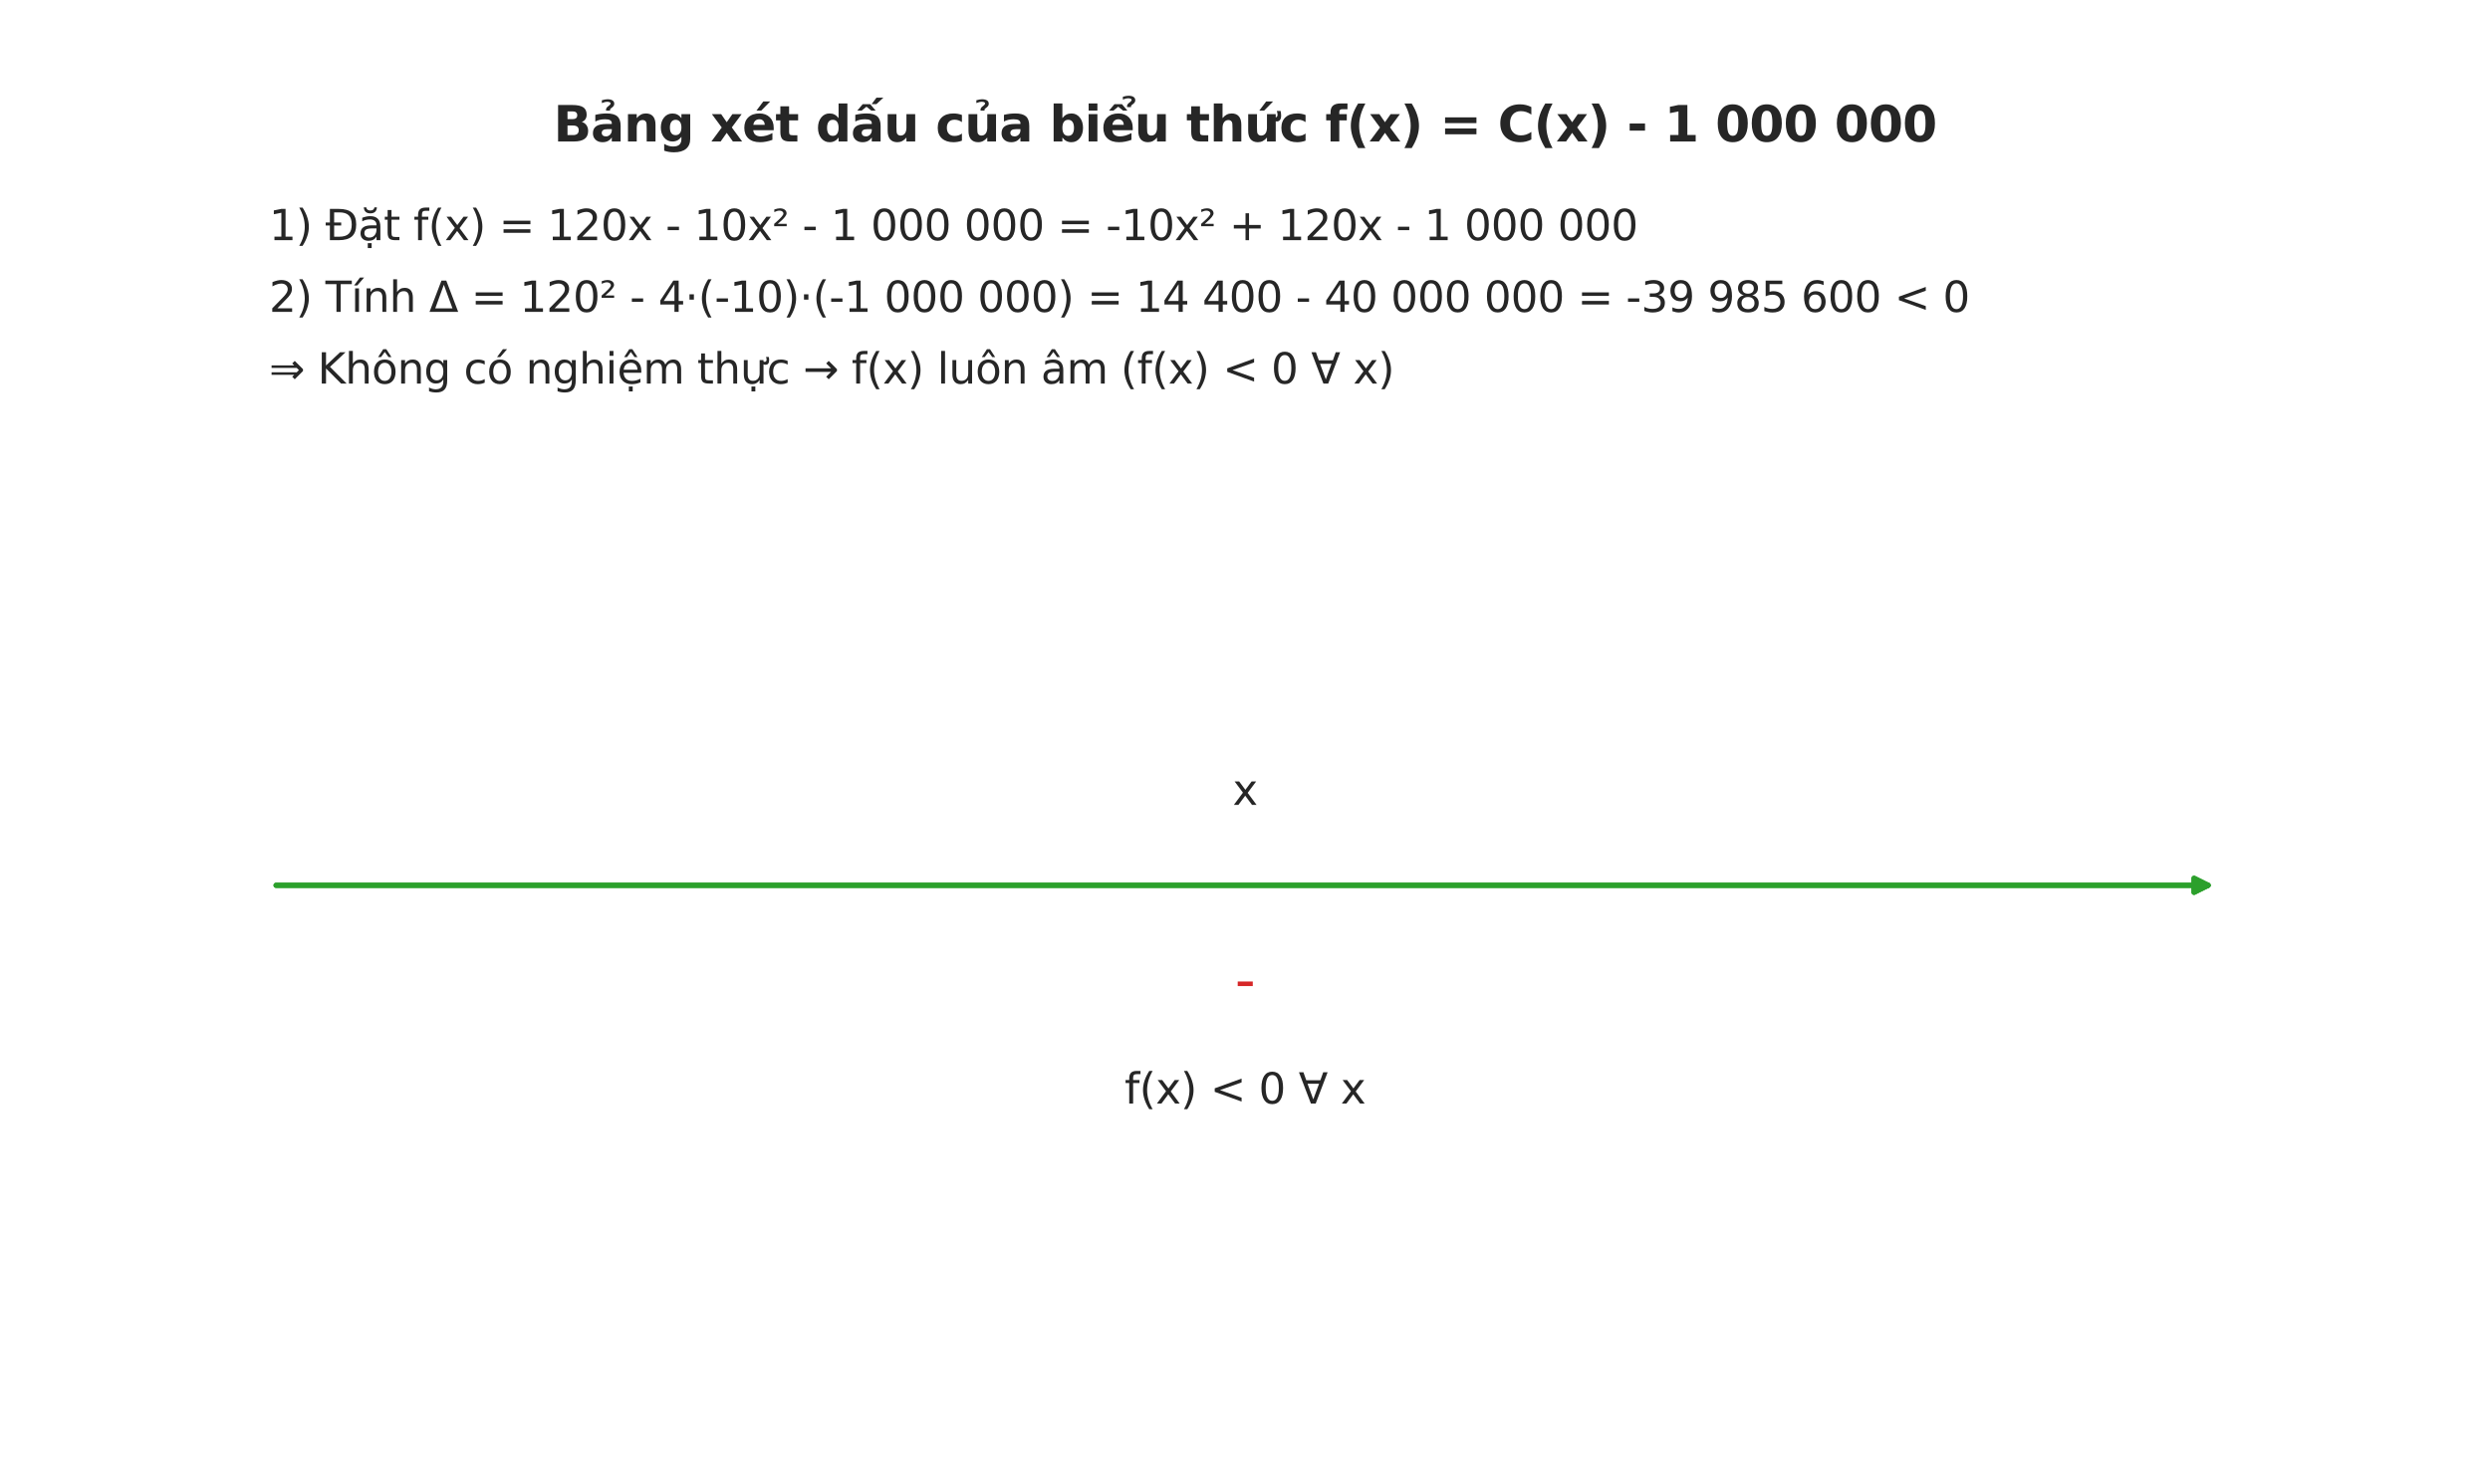 <?xml version="1.0" encoding="utf-8" standalone="no"?>
<!DOCTYPE svg PUBLIC "-//W3C//DTD SVG 1.1//EN"
  "http://www.w3.org/Graphics/SVG/1.1/DTD/svg11.dtd">
<svg xmlns:xlink="http://www.w3.org/1999/xlink" width="712.8pt" height="424.8pt" viewBox="0 0 712.8 424.8" xmlns="http://www.w3.org/2000/svg" version="1.1">
 <defs>
  <style type="text/css">*{stroke-linejoin: round; stroke-linecap: butt}</style>
 </defs>
 <g id="figure_1">
  <g id="patch_1">
   <path d="M 0 424.8 
L 712.8 424.8 
L 712.8 0 
L 0 0 
z
" style="fill: #ffffff"/>
  </g>
  <g id="axes_1">
   <g id="text_1">
    <!-- Bảng xét dấu của biểu thức f(x) = C(x) - 1 000 000 -->
    <g style="fill: #262626" transform="translate(158.445 40.506) scale(0.14 -0.14)">
     <defs>
      <path id="DejaVuSans-Bold-42" d="M 2456 2859 
Q 2741 2859 2887 2984 
Q 3034 3109 3034 3353 
Q 3034 3594 2887 3720 
Q 2741 3847 2456 3847 
L 1791 3847 
L 1791 2859 
L 2456 2859 
z
M 2497 819 
Q 2859 819 3042 972 
Q 3225 1125 3225 1434 
Q 3225 1738 3044 1889 
Q 2863 2041 2497 2041 
L 1791 2041 
L 1791 819 
L 2497 819 
z
M 3616 2497 
Q 4003 2384 4215 2081 
Q 4428 1778 4428 1338 
Q 4428 663 3972 331 
Q 3516 0 2584 0 
L 588 0 
L 588 4666 
L 2394 4666 
Q 3366 4666 3802 4372 
Q 4238 4078 4238 3431 
Q 4238 3091 4078 2852 
Q 3919 2613 3616 2497 
z
" transform="scale(0.016)"/>
      <path id="DejaVuSans-Bold-1ea3" d="M 2462 3944 
L 1953 3944 
L 1953 4097 
Q 1953 4188 2025 4303 
Q 2075 4384 2247 4519 
L 2347 4597 
Q 2409 4647 2459 4706 
Q 2534 4788 2537 4856 
Q 2537 4975 2400 5028 
Q 2281 5075 2078 5075 
Q 1965 5075 1827 5047 
Q 1690 5019 1418 4909 
L 1418 5272 
Q 1668 5341 1829 5369 
Q 1990 5397 2143 5397 
Q 2553 5397 2778 5250 
Q 3003 5103 3003 4825 
Q 3003 4681 2934 4569 
Q 2862 4447 2709 4334 
L 2609 4259 
Q 2515 4191 2487 4147 
Q 2462 4109 2462 4069 
L 2462 3944 
z
M 2106 1575 
Q 1756 1575 1579 1456 
Q 1403 1338 1403 1106 
Q 1403 894 1545 773 
Q 1688 653 1941 653 
Q 2256 653 2472 879 
Q 2688 1106 2688 1447 
L 2688 1575 
L 2106 1575 
z
M 3816 1997 
L 3816 0 
L 2688 0 
L 2688 519 
Q 2463 200 2181 54 
Q 1900 -91 1497 -91 
Q 953 -91 614 226 
Q 275 544 275 1050 
Q 275 1666 698 1953 
Q 1122 2241 2028 2241 
L 2688 2241 
L 2688 2328 
Q 2688 2594 2478 2717 
Q 2269 2841 1825 2841 
Q 1466 2841 1156 2769 
Q 847 2697 581 2553 
L 581 3406 
Q 941 3494 1303 3539 
Q 1666 3584 2028 3584 
Q 2975 3584 3395 3211 
Q 3816 2838 3816 1997 
z
" transform="scale(0.016)"/>
      <path id="DejaVuSans-Bold-6e" d="M 4056 2131 
L 4056 0 
L 2931 0 
L 2931 347 
L 2931 1631 
Q 2931 2084 2911 2256 
Q 2891 2428 2841 2509 
Q 2775 2619 2662 2680 
Q 2550 2741 2406 2741 
Q 2056 2741 1856 2470 
Q 1656 2200 1656 1722 
L 1656 0 
L 538 0 
L 538 3500 
L 1656 3500 
L 1656 2988 
Q 1909 3294 2193 3439 
Q 2478 3584 2822 3584 
Q 3428 3584 3742 3212 
Q 4056 2841 4056 2131 
z
" transform="scale(0.016)"/>
      <path id="DejaVuSans-Bold-67" d="M 2919 594 
Q 2688 288 2409 144 
Q 2131 0 1766 0 
Q 1125 0 706 504 
Q 288 1009 288 1791 
Q 288 2575 706 3076 
Q 1125 3578 1766 3578 
Q 2131 3578 2409 3434 
Q 2688 3291 2919 2981 
L 2919 3500 
L 4044 3500 
L 4044 353 
Q 4044 -491 3511 -936 
Q 2978 -1381 1966 -1381 
Q 1638 -1381 1331 -1331 
Q 1025 -1281 716 -1178 
L 716 -306 
Q 1009 -475 1290 -558 
Q 1572 -641 1856 -641 
Q 2406 -641 2662 -400 
Q 2919 -159 2919 353 
L 2919 594 
z
M 2181 2772 
Q 1834 2772 1640 2515 
Q 1447 2259 1447 1791 
Q 1447 1309 1634 1061 
Q 1822 813 2181 813 
Q 2531 813 2725 1069 
Q 2919 1325 2919 1791 
Q 2919 2259 2725 2515 
Q 2531 2772 2181 2772 
z
" transform="scale(0.016)"/>
      <path id="DejaVuSans-Bold-20" transform="scale(0.016)"/>
      <path id="DejaVuSans-Bold-78" d="M 1422 1791 
L 159 3500 
L 1344 3500 
L 2059 2463 
L 2784 3500 
L 3969 3500 
L 2706 1797 
L 4031 0 
L 2847 0 
L 2059 1106 
L 1281 0 
L 97 0 
L 1422 1791 
z
" transform="scale(0.016)"/>
      <path id="DejaVuSans-Bold-e9" d="M 4031 1759 
L 4031 1441 
L 1416 1441 
Q 1456 1047 1700 850 
Q 1944 653 2381 653 
Q 2734 653 3104 758 
Q 3475 863 3866 1075 
L 3866 213 
Q 3469 63 3072 -14 
Q 2675 -91 2278 -91 
Q 1328 -91 801 392 
Q 275 875 275 1747 
Q 275 2603 792 3093 
Q 1309 3584 2216 3584 
Q 3041 3584 3536 3087 
Q 4031 2591 4031 1759 
z
M 2881 2131 
Q 2881 2450 2695 2645 
Q 2509 2841 2209 2841 
Q 1884 2841 1681 2658 
Q 1478 2475 1428 2131 
L 2881 2131 
z
M 2702 5119 
L 3586 5119 
L 2433 3944 
L 1821 3944 
L 2702 5119 
z
" transform="scale(0.016)"/>
      <path id="DejaVuSans-Bold-74" d="M 1759 4494 
L 1759 3500 
L 2913 3500 
L 2913 2700 
L 1759 2700 
L 1759 1216 
Q 1759 972 1856 886 
Q 1953 800 2241 800 
L 2816 800 
L 2816 0 
L 1856 0 
Q 1194 0 917 276 
Q 641 553 641 1216 
L 641 2700 
L 84 2700 
L 84 3500 
L 641 3500 
L 641 4494 
L 1759 4494 
z
" transform="scale(0.016)"/>
      <path id="DejaVuSans-Bold-64" d="M 2919 2988 
L 2919 4863 
L 4044 4863 
L 4044 0 
L 2919 0 
L 2919 506 
Q 2688 197 2409 53 
Q 2131 -91 1766 -91 
Q 1119 -91 703 423 
Q 288 938 288 1747 
Q 288 2556 703 3070 
Q 1119 3584 1766 3584 
Q 2128 3584 2408 3439 
Q 2688 3294 2919 2988 
z
M 2181 722 
Q 2541 722 2730 984 
Q 2919 1247 2919 1747 
Q 2919 2247 2730 2509 
Q 2541 2772 2181 2772 
Q 1825 2772 1636 2509 
Q 1447 2247 1447 1747 
Q 1447 1247 1636 984 
Q 1825 722 2181 722 
z
" transform="scale(0.016)"/>
      <path id="DejaVuSans-Bold-1ea5" d="M 2106 1575 
Q 1756 1575 1579 1456 
Q 1403 1338 1403 1106 
Q 1403 894 1545 773 
Q 1688 653 1941 653 
Q 2256 653 2472 879 
Q 2688 1106 2688 1447 
L 2688 1575 
L 2106 1575 
z
M 3816 1997 
L 3816 0 
L 2688 0 
L 2688 519 
Q 2463 200 2181 54 
Q 1900 -91 1497 -91 
Q 953 -91 614 226 
Q 275 544 275 1050 
Q 275 1666 698 1953 
Q 1122 2241 2028 2241 
L 2688 2241 
L 2688 2328 
Q 2688 2594 2478 2717 
Q 2269 2841 1825 2841 
Q 1466 2841 1156 2769 
Q 847 2697 581 2553 
L 581 3406 
Q 941 3494 1303 3539 
Q 1666 3584 2028 3584 
Q 2975 3584 3395 3211 
Q 3816 2838 3816 1997 
z
M 1527 4769 
L 2489 4769 
L 3186 3944 
L 2630 3944 
L 2008 4447 
L 1386 3944 
L 830 3944 
L 1527 4769 
z
M 3287 5601 
L 4172 5601 
L 3281 4776 
L 2669 4776 
L 3287 5601 
z
" transform="scale(0.016)"/>
      <path id="DejaVuSans-Bold-75" d="M 500 1363 
L 500 3500 
L 1625 3500 
L 1625 3150 
Q 1625 2866 1622 2436 
Q 1619 2006 1619 1863 
Q 1619 1441 1641 1255 
Q 1663 1069 1716 984 
Q 1784 875 1895 815 
Q 2006 756 2150 756 
Q 2500 756 2700 1025 
Q 2900 1294 2900 1772 
L 2900 3500 
L 4019 3500 
L 4019 0 
L 2900 0 
L 2900 506 
Q 2647 200 2364 54 
Q 2081 -91 1741 -91 
Q 1134 -91 817 281 
Q 500 653 500 1363 
z
" transform="scale(0.016)"/>
      <path id="DejaVuSans-Bold-63" d="M 3366 3391 
L 3366 2478 
Q 3138 2634 2908 2709 
Q 2678 2784 2431 2784 
Q 1963 2784 1702 2511 
Q 1441 2238 1441 1747 
Q 1441 1256 1702 982 
Q 1963 709 2431 709 
Q 2694 709 2930 787 
Q 3166 866 3366 1019 
L 3366 103 
Q 3103 6 2833 -42 
Q 2563 -91 2291 -91 
Q 1344 -91 809 395 
Q 275 881 275 1747 
Q 275 2613 809 3098 
Q 1344 3584 2291 3584 
Q 2566 3584 2833 3536 
Q 3100 3488 3366 3391 
z
" transform="scale(0.016)"/>
      <path id="DejaVuSans-Bold-1ee7" d="M 2550 3944 
L 2041 3944 
L 2041 4097 
Q 2041 4188 2113 4303 
Q 2163 4384 2335 4519 
L 2435 4597 
Q 2497 4647 2547 4706 
Q 2622 4788 2625 4856 
Q 2625 4975 2488 5028 
Q 2369 5075 2166 5075 
Q 2053 5075 1915 5047 
Q 1778 5019 1506 4909 
L 1506 5272 
Q 1756 5341 1917 5369 
Q 2078 5397 2231 5397 
Q 2641 5397 2866 5250 
Q 3091 5103 3091 4825 
Q 3091 4681 3022 4569 
Q 2950 4447 2797 4334 
L 2697 4259 
Q 2603 4191 2575 4147 
Q 2550 4109 2550 4069 
L 2550 3944 
z
M 500 1363 
L 500 3500 
L 1625 3500 
L 1625 3150 
Q 1625 2866 1622 2436 
Q 1619 2006 1619 1863 
Q 1619 1441 1641 1255 
Q 1663 1069 1716 984 
Q 1784 875 1895 815 
Q 2006 756 2150 756 
Q 2500 756 2700 1025 
Q 2900 1294 2900 1772 
L 2900 3500 
L 4019 3500 
L 4019 0 
L 2900 0 
L 2900 506 
Q 2647 200 2364 54 
Q 2081 -91 1741 -91 
Q 1134 -91 817 281 
Q 500 653 500 1363 
z
" transform="scale(0.016)"/>
      <path id="DejaVuSans-Bold-61" d="M 2106 1575 
Q 1756 1575 1579 1456 
Q 1403 1338 1403 1106 
Q 1403 894 1545 773 
Q 1688 653 1941 653 
Q 2256 653 2472 879 
Q 2688 1106 2688 1447 
L 2688 1575 
L 2106 1575 
z
M 3816 1997 
L 3816 0 
L 2688 0 
L 2688 519 
Q 2463 200 2181 54 
Q 1900 -91 1497 -91 
Q 953 -91 614 226 
Q 275 544 275 1050 
Q 275 1666 698 1953 
Q 1122 2241 2028 2241 
L 2688 2241 
L 2688 2328 
Q 2688 2594 2478 2717 
Q 2269 2841 1825 2841 
Q 1466 2841 1156 2769 
Q 847 2697 581 2553 
L 581 3406 
Q 941 3494 1303 3539 
Q 1666 3584 2028 3584 
Q 2975 3584 3395 3211 
Q 3816 2838 3816 1997 
z
" transform="scale(0.016)"/>
      <path id="DejaVuSans-Bold-62" d="M 2400 722 
Q 2759 722 2948 984 
Q 3138 1247 3138 1747 
Q 3138 2247 2948 2509 
Q 2759 2772 2400 2772 
Q 2041 2772 1848 2508 
Q 1656 2244 1656 1747 
Q 1656 1250 1848 986 
Q 2041 722 2400 722 
z
M 1656 2988 
Q 1888 3294 2169 3439 
Q 2450 3584 2816 3584 
Q 3463 3584 3878 3070 
Q 4294 2556 4294 1747 
Q 4294 938 3878 423 
Q 3463 -91 2816 -91 
Q 2450 -91 2169 54 
Q 1888 200 1656 506 
L 1656 0 
L 538 0 
L 538 4863 
L 1656 4863 
L 1656 2988 
z
" transform="scale(0.016)"/>
      <path id="DejaVuSans-Bold-69" d="M 538 3500 
L 1656 3500 
L 1656 0 
L 538 0 
L 538 3500 
z
M 538 4863 
L 1656 4863 
L 1656 3950 
L 538 3950 
L 538 4863 
z
" transform="scale(0.016)"/>
      <path id="DejaVuSans-Bold-1ec3" d="M 4031 1759 
L 4031 1441 
L 1416 1441 
Q 1456 1047 1700 850 
Q 1944 653 2381 653 
Q 2734 653 3104 758 
Q 3475 863 3866 1075 
L 3866 213 
Q 3469 63 3072 -14 
Q 2675 -91 2278 -91 
Q 1328 -91 801 392 
Q 275 875 275 1747 
Q 275 2603 792 3093 
Q 1309 3584 2216 3584 
Q 3041 3584 3536 3087 
Q 4031 2591 4031 1759 
z
M 2881 2131 
Q 2881 2450 2695 2645 
Q 2509 2841 2209 2841 
Q 1884 2841 1681 2658 
Q 1478 2475 1428 2131 
L 2881 2131 
z
M 3814 4392 
L 3305 4392 
L 3305 4545 
Q 3305 4636 3377 4751 
Q 3427 4832 3599 4967 
L 3699 5045 
Q 3761 5095 3811 5154 
Q 3886 5236 3889 5304 
Q 3889 5423 3752 5476 
Q 3633 5523 3430 5523 
Q 3317 5523 3179 5495 
Q 3042 5467 2770 5357 
L 2770 5720 
Q 3020 5789 3181 5817 
Q 3342 5845 3495 5845 
Q 3905 5845 4130 5698 
Q 4355 5551 4355 5273 
Q 4355 5129 4286 5017 
Q 4214 4895 4061 4782 
L 3961 4707 
Q 3867 4639 3839 4595 
Q 3814 4557 3814 4517 
L 3814 4392 
z
M 1695 4769 
L 2657 4769 
L 3354 3944 
L 2798 3944 
L 2176 4447 
L 1554 3944 
L 998 3944 
L 1695 4769 
z
" transform="scale(0.016)"/>
      <path id="DejaVuSans-Bold-68" d="M 4056 2131 
L 4056 0 
L 2931 0 
L 2931 347 
L 2931 1625 
Q 2931 2084 2911 2256 
Q 2891 2428 2841 2509 
Q 2775 2619 2662 2680 
Q 2550 2741 2406 2741 
Q 2056 2741 1856 2470 
Q 1656 2200 1656 1722 
L 1656 0 
L 538 0 
L 538 4863 
L 1656 4863 
L 1656 2988 
Q 1909 3294 2193 3439 
Q 2478 3584 2822 3584 
Q 3428 3584 3742 3212 
Q 4056 2841 4056 2131 
z
" transform="scale(0.016)"/>
      <path id="DejaVuSans-Bold-1ee9" d="M 2782 5119 
L 3666 5119 
L 2513 3944 
L 1901 3944 
L 2782 5119 
z
M 3441 2909 
L 3441 3350 
Q 3651 3194 3765 3134 
Q 3879 3075 3960 3075 
Q 4082 3075 4158 3167 
Q 4235 3259 4235 3413 
Q 4235 3534 4211 3654 
Q 4188 3775 4138 3900 
L 4626 3900 
Q 4660 3728 4677 3581 
Q 4694 3434 4694 3306 
Q 4694 2947 4550 2755 
Q 4407 2563 4138 2563 
Q 3973 2563 3802 2647 
Q 3632 2731 3441 2909 
z
M 484 1363 
L 484 3500 
L 1609 3500 
L 1609 3150 
Q 1609 2866 1606 2436 
Q 1603 2006 1603 1863 
Q 1603 1441 1625 1255 
Q 1647 1069 1700 984 
Q 1768 875 1879 815 
Q 1990 756 2134 756 
Q 2484 756 2684 1025 
Q 2884 1294 2884 1772 
L 2884 3500 
L 4003 3500 
L 4003 0 
L 2884 0 
L 2884 506 
Q 2631 200 2348 54 
Q 2065 -91 1725 -91 
Q 1118 -91 801 281 
Q 484 653 484 1363 
z
" transform="scale(0.016)"/>
      <path id="DejaVuSans-Bold-66" d="M 2841 4863 
L 2841 4128 
L 2222 4128 
Q 1984 4128 1890 4042 
Q 1797 3956 1797 3744 
L 1797 3500 
L 2753 3500 
L 2753 2700 
L 1797 2700 
L 1797 0 
L 678 0 
L 678 2700 
L 122 2700 
L 122 3500 
L 678 3500 
L 678 3744 
Q 678 4316 997 4589 
Q 1316 4863 1984 4863 
L 2841 4863 
z
" transform="scale(0.016)"/>
      <path id="DejaVuSans-Bold-28" d="M 2413 -844 
L 1484 -844 
Q 1006 -72 778 623 
Q 550 1319 550 2003 
Q 550 2688 779 3389 
Q 1009 4091 1484 4856 
L 2413 4856 
Q 2013 4116 1813 3408 
Q 1613 2700 1613 2009 
Q 1613 1319 1811 609 
Q 2009 -100 2413 -844 
z
" transform="scale(0.016)"/>
      <path id="DejaVuSans-Bold-29" d="M 513 -844 
Q 913 -100 1113 609 
Q 1313 1319 1313 2009 
Q 1313 2700 1113 3408 
Q 913 4116 513 4856 
L 1441 4856 
Q 1916 4091 2145 3389 
Q 2375 2688 2375 2003 
Q 2375 1319 2147 623 
Q 1919 -72 1441 -844 
L 513 -844 
z
" transform="scale(0.016)"/>
      <path id="DejaVuSans-Bold-3d" d="M 678 3084 
L 4684 3084 
L 4684 2350 
L 678 2350 
L 678 3084 
z
M 678 1663 
L 4684 1663 
L 4684 922 
L 678 922 
L 678 1663 
z
" transform="scale(0.016)"/>
      <path id="DejaVuSans-Bold-43" d="M 4288 256 
Q 3956 84 3597 -3 
Q 3238 -91 2847 -91 
Q 1681 -91 1000 561 
Q 319 1213 319 2328 
Q 319 3447 1000 4098 
Q 1681 4750 2847 4750 
Q 3238 4750 3597 4662 
Q 3956 4575 4288 4403 
L 4288 3438 
Q 3953 3666 3628 3772 
Q 3303 3878 2944 3878 
Q 2300 3878 1931 3465 
Q 1563 3053 1563 2328 
Q 1563 1606 1931 1193 
Q 2300 781 2944 781 
Q 3303 781 3628 887 
Q 3953 994 4288 1222 
L 4288 256 
z
" transform="scale(0.016)"/>
      <path id="DejaVuSans-Bold-2d" d="M 347 2297 
L 2309 2297 
L 2309 1388 
L 347 1388 
L 347 2297 
z
" transform="scale(0.016)"/>
      <path id="DejaVuSans-Bold-31" d="M 750 831 
L 1813 831 
L 1813 3847 
L 722 3622 
L 722 4441 
L 1806 4666 
L 2950 4666 
L 2950 831 
L 4013 831 
L 4013 0 
L 750 0 
L 750 831 
z
" transform="scale(0.016)"/>
      <path id="DejaVuSans-Bold-30" d="M 2944 2338 
Q 2944 3213 2780 3570 
Q 2616 3928 2228 3928 
Q 1841 3928 1675 3570 
Q 1509 3213 1509 2338 
Q 1509 1453 1675 1090 
Q 1841 728 2228 728 
Q 2613 728 2778 1090 
Q 2944 1453 2944 2338 
z
M 4147 2328 
Q 4147 1169 3647 539 
Q 3147 -91 2228 -91 
Q 1306 -91 806 539 
Q 306 1169 306 2328 
Q 306 3491 806 4120 
Q 1306 4750 2228 4750 
Q 3147 4750 3647 4120 
Q 4147 3491 4147 2328 
z
" transform="scale(0.016)"/>
     </defs>
     <use xlink:href="#DejaVuSans-Bold-42"/>
     <use xlink:href="#DejaVuSans-Bold-1ea3" transform="translate(76.221 0)"/>
     <use xlink:href="#DejaVuSans-Bold-6e" transform="translate(143.701 0)"/>
     <use xlink:href="#DejaVuSans-Bold-67" transform="translate(214.893 0)"/>
     <use xlink:href="#DejaVuSans-Bold-20" transform="translate(286.475 0)"/>
     <use xlink:href="#DejaVuSans-Bold-78" transform="translate(321.289 0)"/>
     <use xlink:href="#DejaVuSans-Bold-e9" transform="translate(385.791 0)"/>
     <use xlink:href="#DejaVuSans-Bold-74" transform="translate(453.613 0)"/>
     <use xlink:href="#DejaVuSans-Bold-20" transform="translate(501.416 0)"/>
     <use xlink:href="#DejaVuSans-Bold-64" transform="translate(536.23 0)"/>
     <use xlink:href="#DejaVuSans-Bold-1ea5" transform="translate(607.812 0)"/>
     <use xlink:href="#DejaVuSans-Bold-75" transform="translate(675.293 0)"/>
     <use xlink:href="#DejaVuSans-Bold-20" transform="translate(746.484 0)"/>
     <use xlink:href="#DejaVuSans-Bold-63" transform="translate(781.299 0)"/>
     <use xlink:href="#DejaVuSans-Bold-1ee7" transform="translate(840.576 0)"/>
     <use xlink:href="#DejaVuSans-Bold-61" transform="translate(911.768 0)"/>
     <use xlink:href="#DejaVuSans-Bold-20" transform="translate(979.248 0)"/>
     <use xlink:href="#DejaVuSans-Bold-62" transform="translate(1014.062 0)"/>
     <use xlink:href="#DejaVuSans-Bold-69" transform="translate(1085.645 0)"/>
     <use xlink:href="#DejaVuSans-Bold-1ec3" transform="translate(1119.922 0)"/>
     <use xlink:href="#DejaVuSans-Bold-75" transform="translate(1187.744 0)"/>
     <use xlink:href="#DejaVuSans-Bold-20" transform="translate(1258.936 0)"/>
     <use xlink:href="#DejaVuSans-Bold-74" transform="translate(1293.75 0)"/>
     <use xlink:href="#DejaVuSans-Bold-68" transform="translate(1341.553 0)"/>
     <use xlink:href="#DejaVuSans-Bold-1ee9" transform="translate(1412.744 0)"/>
     <use xlink:href="#DejaVuSans-Bold-63" transform="translate(1483.936 0)"/>
     <use xlink:href="#DejaVuSans-Bold-20" transform="translate(1543.213 0)"/>
     <use xlink:href="#DejaVuSans-Bold-66" transform="translate(1578.027 0)"/>
     <use xlink:href="#DejaVuSans-Bold-28" transform="translate(1621.533 0)"/>
     <use xlink:href="#DejaVuSans-Bold-78" transform="translate(1667.236 0)"/>
     <use xlink:href="#DejaVuSans-Bold-29" transform="translate(1731.738 0)"/>
     <use xlink:href="#DejaVuSans-Bold-20" transform="translate(1777.441 0)"/>
     <use xlink:href="#DejaVuSans-Bold-3d" transform="translate(1812.256 0)"/>
     <use xlink:href="#DejaVuSans-Bold-20" transform="translate(1896.045 0)"/>
     <use xlink:href="#DejaVuSans-Bold-43" transform="translate(1930.859 0)"/>
     <use xlink:href="#DejaVuSans-Bold-28" transform="translate(2004.248 0)"/>
     <use xlink:href="#DejaVuSans-Bold-78" transform="translate(2049.951 0)"/>
     <use xlink:href="#DejaVuSans-Bold-29" transform="translate(2114.453 0)"/>
     <use xlink:href="#DejaVuSans-Bold-20" transform="translate(2160.156 0)"/>
     <use xlink:href="#DejaVuSans-Bold-2d" transform="translate(2194.971 0)"/>
     <use xlink:href="#DejaVuSans-Bold-20" transform="translate(2236.475 0)"/>
     <use xlink:href="#DejaVuSans-Bold-31" transform="translate(2271.289 0)"/>
     <use xlink:href="#DejaVuSans-Bold-20" transform="translate(2340.869 0)"/>
     <use xlink:href="#DejaVuSans-Bold-30" transform="translate(2375.684 0)"/>
     <use xlink:href="#DejaVuSans-Bold-30" transform="translate(2445.264 0)"/>
     <use xlink:href="#DejaVuSans-Bold-30" transform="translate(2514.844 0)"/>
     <use xlink:href="#DejaVuSans-Bold-20" transform="translate(2584.424 0)"/>
     <use xlink:href="#DejaVuSans-Bold-30" transform="translate(2619.238 0)"/>
     <use xlink:href="#DejaVuSans-Bold-30" transform="translate(2688.818 0)"/>
     <use xlink:href="#DejaVuSans-Bold-30" transform="translate(2758.398 0)"/>
    </g>
   </g>
   <g id="text_2">
    <!-- 1) Đặt f(x) = 120x - 10x² - 1 000 000 = -10x² + 120x - 1 000 000 -->
    <g style="fill: #262626" transform="translate(77.04 68.76) scale(0.12 -0.12)">
     <defs>
      <path id="DejaVuSans-31" d="M 794 531 
L 1825 531 
L 1825 4091 
L 703 3866 
L 703 4441 
L 1819 4666 
L 2450 4666 
L 2450 531 
L 3481 531 
L 3481 0 
L 794 0 
L 794 531 
z
" transform="scale(0.016)"/>
      <path id="DejaVuSans-29" d="M 513 4856 
L 1013 4856 
Q 1481 4119 1714 3412 
Q 1947 2706 1947 2009 
Q 1947 1309 1714 600 
Q 1481 -109 1013 -844 
L 513 -844 
Q 928 -128 1133 580 
Q 1338 1288 1338 2009 
Q 1338 2731 1133 3434 
Q 928 4138 513 4856 
z
" transform="scale(0.016)"/>
      <path id="DejaVuSans-20" transform="scale(0.016)"/>
      <path id="DejaVuSans-110" d="M 659 4666 
L 1959 4666 
Q 3313 4666 3947 4102 
Q 4581 3538 4581 2338 
Q 4581 1131 3945 565 
Q 3309 0 1959 0 
L 659 0 
L 659 2188 
L 31 2188 
L 31 2638 
L 659 2638 
L 659 4666 
z
M 1294 4147 
L 1294 2638 
L 2344 2638 
L 2344 2188 
L 1294 2188 
L 1294 519 
L 2053 519 
Q 3019 519 3467 956 
Q 3916 1394 3916 2338 
Q 3916 3275 3467 3711 
Q 3019 4147 2053 4147 
L 1294 4147 
z
" transform="scale(0.016)"/>
      <path id="DejaVuSans-1eb7" d="M 870 4897 
L 1239 4897 
Q 1273 4663 1424 4545 
Q 1576 4428 1848 4428 
Q 2117 4428 2267 4544 
Q 2417 4660 2457 4897 
L 2826 4897 
Q 2795 4450 2548 4225 
Q 2301 4000 1848 4000 
Q 1395 4000 1148 4225 
Q 901 4450 870 4897 
z
M 2194 1759 
Q 1497 1759 1228 1600 
Q 959 1441 959 1056 
Q 959 750 1161 570 
Q 1363 391 1709 391 
Q 2188 391 2477 730 
Q 2766 1069 2766 1631 
L 2766 1759 
L 2194 1759 
z
M 3341 1997 
L 3341 0 
L 2766 0 
L 2766 531 
Q 2569 213 2275 61 
Q 1981 -91 1556 -91 
Q 1019 -91 701 211 
Q 384 513 384 1019 
Q 384 1609 779 1909 
Q 1175 2209 1959 2209 
L 2766 2209 
L 2766 2266 
Q 2766 2663 2505 2880 
Q 2244 3097 1772 3097 
Q 1472 3097 1187 3025 
Q 903 2953 641 2809 
L 641 3341 
Q 956 3463 1253 3523 
Q 1550 3584 1831 3584 
Q 2591 3584 2966 3190 
Q 3341 2797 3341 1997 
z
M 1466 -441 
L 2041 -441 
L 2041 -1172 
L 1466 -1172 
L 1466 -441 
z
" transform="scale(0.016)"/>
      <path id="DejaVuSans-74" d="M 1172 4494 
L 1172 3500 
L 2356 3500 
L 2356 3053 
L 1172 3053 
L 1172 1153 
Q 1172 725 1289 603 
Q 1406 481 1766 481 
L 2356 481 
L 2356 0 
L 1766 0 
Q 1100 0 847 248 
Q 594 497 594 1153 
L 594 3053 
L 172 3053 
L 172 3500 
L 594 3500 
L 594 4494 
L 1172 4494 
z
" transform="scale(0.016)"/>
      <path id="DejaVuSans-66" d="M 2375 4863 
L 2375 4384 
L 1825 4384 
Q 1516 4384 1395 4259 
Q 1275 4134 1275 3809 
L 1275 3500 
L 2222 3500 
L 2222 3053 
L 1275 3053 
L 1275 0 
L 697 0 
L 697 3053 
L 147 3053 
L 147 3500 
L 697 3500 
L 697 3744 
Q 697 4328 969 4595 
Q 1241 4863 1831 4863 
L 2375 4863 
z
" transform="scale(0.016)"/>
      <path id="DejaVuSans-28" d="M 1984 4856 
Q 1566 4138 1362 3434 
Q 1159 2731 1159 2009 
Q 1159 1288 1364 580 
Q 1569 -128 1984 -844 
L 1484 -844 
Q 1016 -109 783 600 
Q 550 1309 550 2009 
Q 550 2706 781 3412 
Q 1013 4119 1484 4856 
L 1984 4856 
z
" transform="scale(0.016)"/>
      <path id="DejaVuSans-78" d="M 3513 3500 
L 2247 1797 
L 3578 0 
L 2900 0 
L 1881 1375 
L 863 0 
L 184 0 
L 1544 1831 
L 300 3500 
L 978 3500 
L 1906 2253 
L 2834 3500 
L 3513 3500 
z
" transform="scale(0.016)"/>
      <path id="DejaVuSans-3d" d="M 678 2906 
L 4684 2906 
L 4684 2381 
L 678 2381 
L 678 2906 
z
M 678 1631 
L 4684 1631 
L 4684 1100 
L 678 1100 
L 678 1631 
z
" transform="scale(0.016)"/>
      <path id="DejaVuSans-32" d="M 1228 531 
L 3431 531 
L 3431 0 
L 469 0 
L 469 531 
Q 828 903 1448 1529 
Q 2069 2156 2228 2338 
Q 2531 2678 2651 2914 
Q 2772 3150 2772 3378 
Q 2772 3750 2511 3984 
Q 2250 4219 1831 4219 
Q 1534 4219 1204 4116 
Q 875 4013 500 3803 
L 500 4441 
Q 881 4594 1212 4672 
Q 1544 4750 1819 4750 
Q 2544 4750 2975 4387 
Q 3406 4025 3406 3419 
Q 3406 3131 3298 2873 
Q 3191 2616 2906 2266 
Q 2828 2175 2409 1742 
Q 1991 1309 1228 531 
z
" transform="scale(0.016)"/>
      <path id="DejaVuSans-30" d="M 2034 4250 
Q 1547 4250 1301 3770 
Q 1056 3291 1056 2328 
Q 1056 1369 1301 889 
Q 1547 409 2034 409 
Q 2525 409 2770 889 
Q 3016 1369 3016 2328 
Q 3016 3291 2770 3770 
Q 2525 4250 2034 4250 
z
M 2034 4750 
Q 2819 4750 3233 4129 
Q 3647 3509 3647 2328 
Q 3647 1150 3233 529 
Q 2819 -91 2034 -91 
Q 1250 -91 836 529 
Q 422 1150 422 2328 
Q 422 3509 836 4129 
Q 1250 4750 2034 4750 
z
" transform="scale(0.016)"/>
      <path id="DejaVuSans-2d" d="M 313 2009 
L 1997 2009 
L 1997 1497 
L 313 1497 
L 313 2009 
z
" transform="scale(0.016)"/>
      <path id="DejaVuSans-b2" d="M 838 2444 
L 2163 2444 
L 2163 2088 
L 294 2088 
L 294 2431 
Q 400 2528 597 2703 
Q 1672 3656 1672 3950 
Q 1672 4156 1509 4282 
Q 1347 4409 1081 4409 
Q 919 4409 728 4354 
Q 538 4300 313 4191 
L 313 4575 
Q 553 4663 761 4706 
Q 969 4750 1147 4750 
Q 1600 4750 1872 4544 
Q 2144 4338 2144 4000 
Q 2144 3566 1109 2678 
Q 934 2528 838 2444 
z
" transform="scale(0.016)"/>
      <path id="DejaVuSans-2b" d="M 2944 4013 
L 2944 2272 
L 4684 2272 
L 4684 1741 
L 2944 1741 
L 2944 0 
L 2419 0 
L 2419 1741 
L 678 1741 
L 678 2272 
L 2419 2272 
L 2419 4013 
L 2944 4013 
z
" transform="scale(0.016)"/>
     </defs>
     <use xlink:href="#DejaVuSans-31"/>
     <use xlink:href="#DejaVuSans-29" transform="translate(63.623 0)"/>
     <use xlink:href="#DejaVuSans-20" transform="translate(102.637 0)"/>
     <use xlink:href="#DejaVuSans-110" transform="translate(134.424 0)"/>
     <use xlink:href="#DejaVuSans-1eb7" transform="translate(211.914 0)"/>
     <use xlink:href="#DejaVuSans-74" transform="translate(273.193 0)"/>
     <use xlink:href="#DejaVuSans-20" transform="translate(312.402 0)"/>
     <use xlink:href="#DejaVuSans-66" transform="translate(344.189 0)"/>
     <use xlink:href="#DejaVuSans-28" transform="translate(379.395 0)"/>
     <use xlink:href="#DejaVuSans-78" transform="translate(418.408 0)"/>
     <use xlink:href="#DejaVuSans-29" transform="translate(477.588 0)"/>
     <use xlink:href="#DejaVuSans-20" transform="translate(516.602 0)"/>
     <use xlink:href="#DejaVuSans-3d" transform="translate(548.389 0)"/>
     <use xlink:href="#DejaVuSans-20" transform="translate(632.178 0)"/>
     <use xlink:href="#DejaVuSans-31" transform="translate(663.965 0)"/>
     <use xlink:href="#DejaVuSans-32" transform="translate(727.588 0)"/>
     <use xlink:href="#DejaVuSans-30" transform="translate(791.211 0)"/>
     <use xlink:href="#DejaVuSans-78" transform="translate(854.834 0)"/>
     <use xlink:href="#DejaVuSans-20" transform="translate(914.014 0)"/>
     <use xlink:href="#DejaVuSans-2d" transform="translate(945.801 0)"/>
     <use xlink:href="#DejaVuSans-20" transform="translate(981.885 0)"/>
     <use xlink:href="#DejaVuSans-31" transform="translate(1013.672 0)"/>
     <use xlink:href="#DejaVuSans-30" transform="translate(1077.295 0)"/>
     <use xlink:href="#DejaVuSans-78" transform="translate(1140.918 0)"/>
     <use xlink:href="#DejaVuSans-b2" transform="translate(1200.098 0)"/>
     <use xlink:href="#DejaVuSans-20" transform="translate(1240.186 0)"/>
     <use xlink:href="#DejaVuSans-2d" transform="translate(1271.973 0)"/>
     <use xlink:href="#DejaVuSans-20" transform="translate(1308.057 0)"/>
     <use xlink:href="#DejaVuSans-31" transform="translate(1339.844 0)"/>
     <use xlink:href="#DejaVuSans-20" transform="translate(1403.467 0)"/>
     <use xlink:href="#DejaVuSans-30" transform="translate(1435.254 0)"/>
     <use xlink:href="#DejaVuSans-30" transform="translate(1498.877 0)"/>
     <use xlink:href="#DejaVuSans-30" transform="translate(1562.5 0)"/>
     <use xlink:href="#DejaVuSans-20" transform="translate(1626.123 0)"/>
     <use xlink:href="#DejaVuSans-30" transform="translate(1657.91 0)"/>
     <use xlink:href="#DejaVuSans-30" transform="translate(1721.533 0)"/>
     <use xlink:href="#DejaVuSans-30" transform="translate(1785.156 0)"/>
     <use xlink:href="#DejaVuSans-20" transform="translate(1848.779 0)"/>
     <use xlink:href="#DejaVuSans-3d" transform="translate(1880.566 0)"/>
     <use xlink:href="#DejaVuSans-20" transform="translate(1964.355 0)"/>
     <use xlink:href="#DejaVuSans-2d" transform="translate(1996.143 0)"/>
     <use xlink:href="#DejaVuSans-31" transform="translate(2032.227 0)"/>
     <use xlink:href="#DejaVuSans-30" transform="translate(2095.85 0)"/>
     <use xlink:href="#DejaVuSans-78" transform="translate(2159.473 0)"/>
     <use xlink:href="#DejaVuSans-b2" transform="translate(2218.652 0)"/>
     <use xlink:href="#DejaVuSans-20" transform="translate(2258.74 0)"/>
     <use xlink:href="#DejaVuSans-2b" transform="translate(2290.527 0)"/>
     <use xlink:href="#DejaVuSans-20" transform="translate(2374.316 0)"/>
     <use xlink:href="#DejaVuSans-31" transform="translate(2406.104 0)"/>
     <use xlink:href="#DejaVuSans-32" transform="translate(2469.727 0)"/>
     <use xlink:href="#DejaVuSans-30" transform="translate(2533.35 0)"/>
     <use xlink:href="#DejaVuSans-78" transform="translate(2596.973 0)"/>
     <use xlink:href="#DejaVuSans-20" transform="translate(2656.152 0)"/>
     <use xlink:href="#DejaVuSans-2d" transform="translate(2687.939 0)"/>
     <use xlink:href="#DejaVuSans-20" transform="translate(2724.023 0)"/>
     <use xlink:href="#DejaVuSans-31" transform="translate(2755.811 0)"/>
     <use xlink:href="#DejaVuSans-20" transform="translate(2819.434 0)"/>
     <use xlink:href="#DejaVuSans-30" transform="translate(2851.221 0)"/>
     <use xlink:href="#DejaVuSans-30" transform="translate(2914.844 0)"/>
     <use xlink:href="#DejaVuSans-30" transform="translate(2978.467 0)"/>
     <use xlink:href="#DejaVuSans-20" transform="translate(3042.09 0)"/>
     <use xlink:href="#DejaVuSans-30" transform="translate(3073.877 0)"/>
     <use xlink:href="#DejaVuSans-30" transform="translate(3137.5 0)"/>
     <use xlink:href="#DejaVuSans-30" transform="translate(3201.123 0)"/>
    </g>
   </g>
   <g id="text_3">
    <!-- 2) Tính Δ = 120² - 4·(-10)·(-1 000 000) = 14 400 - 40 000 000 = -39 985 600 &lt; 0 -->
    <g style="fill: #262626" transform="translate(77.04 89.28) scale(0.12 -0.12)">
     <defs>
      <path id="DejaVuSans-54" d="M -19 4666 
L 3928 4666 
L 3928 4134 
L 2272 4134 
L 2272 0 
L 1638 0 
L 1638 4134 
L -19 4134 
L -19 4666 
z
" transform="scale(0.016)"/>
      <path id="DejaVuSans-ed" d="M 1322 5119 
L 1944 5119 
L 926 3944 
L 447 3944 
L 1322 5119 
z
M 603 3500 
L 1178 3500 
L 1178 0 
L 603 0 
L 603 3500 
z
M 891 3584 
L 891 3584 
z
" transform="scale(0.016)"/>
      <path id="DejaVuSans-6e" d="M 3513 2113 
L 3513 0 
L 2938 0 
L 2938 2094 
Q 2938 2591 2744 2837 
Q 2550 3084 2163 3084 
Q 1697 3084 1428 2787 
Q 1159 2491 1159 1978 
L 1159 0 
L 581 0 
L 581 3500 
L 1159 3500 
L 1159 2956 
Q 1366 3272 1645 3428 
Q 1925 3584 2291 3584 
Q 2894 3584 3203 3211 
Q 3513 2838 3513 2113 
z
" transform="scale(0.016)"/>
      <path id="DejaVuSans-68" d="M 3513 2113 
L 3513 0 
L 2938 0 
L 2938 2094 
Q 2938 2591 2744 2837 
Q 2550 3084 2163 3084 
Q 1697 3084 1428 2787 
Q 1159 2491 1159 1978 
L 1159 0 
L 581 0 
L 581 4863 
L 1159 4863 
L 1159 2956 
Q 1366 3272 1645 3428 
Q 1925 3584 2291 3584 
Q 2894 3584 3203 3211 
Q 3513 2838 3513 2113 
z
" transform="scale(0.016)"/>
      <path id="DejaVuSans-394" d="M 2188 4044 
L 906 525 
L 3472 525 
L 2188 4044 
z
M 50 0 
L 1831 4666 
L 2547 4666 
L 4325 0 
L 50 0 
z
" transform="scale(0.016)"/>
      <path id="DejaVuSans-34" d="M 2419 4116 
L 825 1625 
L 2419 1625 
L 2419 4116 
z
M 2253 4666 
L 3047 4666 
L 3047 1625 
L 3713 1625 
L 3713 1100 
L 3047 1100 
L 3047 0 
L 2419 0 
L 2419 1100 
L 313 1100 
L 313 1709 
L 2253 4666 
z
" transform="scale(0.016)"/>
      <path id="DejaVuSans-b7" d="M 684 2619 
L 1344 2619 
L 1344 1825 
L 684 1825 
L 684 2619 
z
" transform="scale(0.016)"/>
      <path id="DejaVuSans-33" d="M 2597 2516 
Q 3050 2419 3304 2112 
Q 3559 1806 3559 1356 
Q 3559 666 3084 287 
Q 2609 -91 1734 -91 
Q 1441 -91 1130 -33 
Q 819 25 488 141 
L 488 750 
Q 750 597 1062 519 
Q 1375 441 1716 441 
Q 2309 441 2620 675 
Q 2931 909 2931 1356 
Q 2931 1769 2642 2001 
Q 2353 2234 1838 2234 
L 1294 2234 
L 1294 2753 
L 1863 2753 
Q 2328 2753 2575 2939 
Q 2822 3125 2822 3475 
Q 2822 3834 2567 4026 
Q 2313 4219 1838 4219 
Q 1578 4219 1281 4162 
Q 984 4106 628 3988 
L 628 4550 
Q 988 4650 1302 4700 
Q 1616 4750 1894 4750 
Q 2613 4750 3031 4423 
Q 3450 4097 3450 3541 
Q 3450 3153 3228 2886 
Q 3006 2619 2597 2516 
z
" transform="scale(0.016)"/>
      <path id="DejaVuSans-39" d="M 703 97 
L 703 672 
Q 941 559 1184 500 
Q 1428 441 1663 441 
Q 2288 441 2617 861 
Q 2947 1281 2994 2138 
Q 2813 1869 2534 1725 
Q 2256 1581 1919 1581 
Q 1219 1581 811 2004 
Q 403 2428 403 3163 
Q 403 3881 828 4315 
Q 1253 4750 1959 4750 
Q 2769 4750 3195 4129 
Q 3622 3509 3622 2328 
Q 3622 1225 3098 567 
Q 2575 -91 1691 -91 
Q 1453 -91 1209 -44 
Q 966 3 703 97 
z
M 1959 2075 
Q 2384 2075 2632 2365 
Q 2881 2656 2881 3163 
Q 2881 3666 2632 3958 
Q 2384 4250 1959 4250 
Q 1534 4250 1286 3958 
Q 1038 3666 1038 3163 
Q 1038 2656 1286 2365 
Q 1534 2075 1959 2075 
z
" transform="scale(0.016)"/>
      <path id="DejaVuSans-38" d="M 2034 2216 
Q 1584 2216 1326 1975 
Q 1069 1734 1069 1313 
Q 1069 891 1326 650 
Q 1584 409 2034 409 
Q 2484 409 2743 651 
Q 3003 894 3003 1313 
Q 3003 1734 2745 1975 
Q 2488 2216 2034 2216 
z
M 1403 2484 
Q 997 2584 770 2862 
Q 544 3141 544 3541 
Q 544 4100 942 4425 
Q 1341 4750 2034 4750 
Q 2731 4750 3128 4425 
Q 3525 4100 3525 3541 
Q 3525 3141 3298 2862 
Q 3072 2584 2669 2484 
Q 3125 2378 3379 2068 
Q 3634 1759 3634 1313 
Q 3634 634 3220 271 
Q 2806 -91 2034 -91 
Q 1263 -91 848 271 
Q 434 634 434 1313 
Q 434 1759 690 2068 
Q 947 2378 1403 2484 
z
M 1172 3481 
Q 1172 3119 1398 2916 
Q 1625 2713 2034 2713 
Q 2441 2713 2670 2916 
Q 2900 3119 2900 3481 
Q 2900 3844 2670 4047 
Q 2441 4250 2034 4250 
Q 1625 4250 1398 4047 
Q 1172 3844 1172 3481 
z
" transform="scale(0.016)"/>
      <path id="DejaVuSans-35" d="M 691 4666 
L 3169 4666 
L 3169 4134 
L 1269 4134 
L 1269 2991 
Q 1406 3038 1543 3061 
Q 1681 3084 1819 3084 
Q 2600 3084 3056 2656 
Q 3513 2228 3513 1497 
Q 3513 744 3044 326 
Q 2575 -91 1722 -91 
Q 1428 -91 1123 -41 
Q 819 9 494 109 
L 494 744 
Q 775 591 1075 516 
Q 1375 441 1709 441 
Q 2250 441 2565 725 
Q 2881 1009 2881 1497 
Q 2881 1984 2565 2268 
Q 2250 2553 1709 2553 
Q 1456 2553 1204 2497 
Q 953 2441 691 2322 
L 691 4666 
z
" transform="scale(0.016)"/>
      <path id="DejaVuSans-36" d="M 2113 2584 
Q 1688 2584 1439 2293 
Q 1191 2003 1191 1497 
Q 1191 994 1439 701 
Q 1688 409 2113 409 
Q 2538 409 2786 701 
Q 3034 994 3034 1497 
Q 3034 2003 2786 2293 
Q 2538 2584 2113 2584 
z
M 3366 4563 
L 3366 3988 
Q 3128 4100 2886 4159 
Q 2644 4219 2406 4219 
Q 1781 4219 1451 3797 
Q 1122 3375 1075 2522 
Q 1259 2794 1537 2939 
Q 1816 3084 2150 3084 
Q 2853 3084 3261 2657 
Q 3669 2231 3669 1497 
Q 3669 778 3244 343 
Q 2819 -91 2113 -91 
Q 1303 -91 875 529 
Q 447 1150 447 2328 
Q 447 3434 972 4092 
Q 1497 4750 2381 4750 
Q 2619 4750 2861 4703 
Q 3103 4656 3366 4563 
z
" transform="scale(0.016)"/>
      <path id="DejaVuSans-3c" d="M 4684 3150 
L 1459 2003 
L 4684 863 
L 4684 294 
L 678 1747 
L 678 2266 
L 4684 3719 
L 4684 3150 
z
" transform="scale(0.016)"/>
     </defs>
     <use xlink:href="#DejaVuSans-32"/>
     <use xlink:href="#DejaVuSans-29" transform="translate(63.623 0)"/>
     <use xlink:href="#DejaVuSans-20" transform="translate(102.637 0)"/>
     <use xlink:href="#DejaVuSans-54" transform="translate(134.424 0)"/>
     <use xlink:href="#DejaVuSans-ed" transform="translate(195.508 0)"/>
     <use xlink:href="#DejaVuSans-6e" transform="translate(223.291 0)"/>
     <use xlink:href="#DejaVuSans-68" transform="translate(286.67 0)"/>
     <use xlink:href="#DejaVuSans-20" transform="translate(350.049 0)"/>
     <use xlink:href="#DejaVuSans-394" transform="translate(381.836 0)"/>
     <use xlink:href="#DejaVuSans-20" transform="translate(450.244 0)"/>
     <use xlink:href="#DejaVuSans-3d" transform="translate(482.031 0)"/>
     <use xlink:href="#DejaVuSans-20" transform="translate(565.82 0)"/>
     <use xlink:href="#DejaVuSans-31" transform="translate(597.607 0)"/>
     <use xlink:href="#DejaVuSans-32" transform="translate(661.23 0)"/>
     <use xlink:href="#DejaVuSans-30" transform="translate(724.854 0)"/>
     <use xlink:href="#DejaVuSans-b2" transform="translate(788.477 0)"/>
     <use xlink:href="#DejaVuSans-20" transform="translate(828.564 0)"/>
     <use xlink:href="#DejaVuSans-2d" transform="translate(860.352 0)"/>
     <use xlink:href="#DejaVuSans-20" transform="translate(896.436 0)"/>
     <use xlink:href="#DejaVuSans-34" transform="translate(928.223 0)"/>
     <use xlink:href="#DejaVuSans-b7" transform="translate(991.846 0)"/>
     <use xlink:href="#DejaVuSans-28" transform="translate(1023.633 0)"/>
     <use xlink:href="#DejaVuSans-2d" transform="translate(1062.646 0)"/>
     <use xlink:href="#DejaVuSans-31" transform="translate(1098.73 0)"/>
     <use xlink:href="#DejaVuSans-30" transform="translate(1162.354 0)"/>
     <use xlink:href="#DejaVuSans-29" transform="translate(1225.977 0)"/>
     <use xlink:href="#DejaVuSans-b7" transform="translate(1264.99 0)"/>
     <use xlink:href="#DejaVuSans-28" transform="translate(1296.777 0)"/>
     <use xlink:href="#DejaVuSans-2d" transform="translate(1335.791 0)"/>
     <use xlink:href="#DejaVuSans-31" transform="translate(1371.875 0)"/>
     <use xlink:href="#DejaVuSans-20" transform="translate(1435.498 0)"/>
     <use xlink:href="#DejaVuSans-30" transform="translate(1467.285 0)"/>
     <use xlink:href="#DejaVuSans-30" transform="translate(1530.908 0)"/>
     <use xlink:href="#DejaVuSans-30" transform="translate(1594.531 0)"/>
     <use xlink:href="#DejaVuSans-20" transform="translate(1658.154 0)"/>
     <use xlink:href="#DejaVuSans-30" transform="translate(1689.941 0)"/>
     <use xlink:href="#DejaVuSans-30" transform="translate(1753.564 0)"/>
     <use xlink:href="#DejaVuSans-30" transform="translate(1817.188 0)"/>
     <use xlink:href="#DejaVuSans-29" transform="translate(1880.811 0)"/>
     <use xlink:href="#DejaVuSans-20" transform="translate(1919.824 0)"/>
     <use xlink:href="#DejaVuSans-3d" transform="translate(1951.611 0)"/>
     <use xlink:href="#DejaVuSans-20" transform="translate(2035.4 0)"/>
     <use xlink:href="#DejaVuSans-31" transform="translate(2067.188 0)"/>
     <use xlink:href="#DejaVuSans-34" transform="translate(2130.811 0)"/>
     <use xlink:href="#DejaVuSans-20" transform="translate(2194.434 0)"/>
     <use xlink:href="#DejaVuSans-34" transform="translate(2226.221 0)"/>
     <use xlink:href="#DejaVuSans-30" transform="translate(2289.844 0)"/>
     <use xlink:href="#DejaVuSans-30" transform="translate(2353.467 0)"/>
     <use xlink:href="#DejaVuSans-20" transform="translate(2417.09 0)"/>
     <use xlink:href="#DejaVuSans-2d" transform="translate(2448.877 0)"/>
     <use xlink:href="#DejaVuSans-20" transform="translate(2484.961 0)"/>
     <use xlink:href="#DejaVuSans-34" transform="translate(2516.748 0)"/>
     <use xlink:href="#DejaVuSans-30" transform="translate(2580.371 0)"/>
     <use xlink:href="#DejaVuSans-20" transform="translate(2643.994 0)"/>
     <use xlink:href="#DejaVuSans-30" transform="translate(2675.781 0)"/>
     <use xlink:href="#DejaVuSans-30" transform="translate(2739.404 0)"/>
     <use xlink:href="#DejaVuSans-30" transform="translate(2803.027 0)"/>
     <use xlink:href="#DejaVuSans-20" transform="translate(2866.65 0)"/>
     <use xlink:href="#DejaVuSans-30" transform="translate(2898.438 0)"/>
     <use xlink:href="#DejaVuSans-30" transform="translate(2962.061 0)"/>
     <use xlink:href="#DejaVuSans-30" transform="translate(3025.684 0)"/>
     <use xlink:href="#DejaVuSans-20" transform="translate(3089.307 0)"/>
     <use xlink:href="#DejaVuSans-3d" transform="translate(3121.094 0)"/>
     <use xlink:href="#DejaVuSans-20" transform="translate(3204.883 0)"/>
     <use xlink:href="#DejaVuSans-2d" transform="translate(3236.67 0)"/>
     <use xlink:href="#DejaVuSans-33" transform="translate(3272.754 0)"/>
     <use xlink:href="#DejaVuSans-39" transform="translate(3336.377 0)"/>
     <use xlink:href="#DejaVuSans-20" transform="translate(3400 0)"/>
     <use xlink:href="#DejaVuSans-39" transform="translate(3431.787 0)"/>
     <use xlink:href="#DejaVuSans-38" transform="translate(3495.41 0)"/>
     <use xlink:href="#DejaVuSans-35" transform="translate(3559.033 0)"/>
     <use xlink:href="#DejaVuSans-20" transform="translate(3622.656 0)"/>
     <use xlink:href="#DejaVuSans-36" transform="translate(3654.443 0)"/>
     <use xlink:href="#DejaVuSans-30" transform="translate(3718.066 0)"/>
     <use xlink:href="#DejaVuSans-30" transform="translate(3781.689 0)"/>
     <use xlink:href="#DejaVuSans-20" transform="translate(3845.312 0)"/>
     <use xlink:href="#DejaVuSans-3c" transform="translate(3877.1 0)"/>
     <use xlink:href="#DejaVuSans-20" transform="translate(3960.889 0)"/>
     <use xlink:href="#DejaVuSans-30" transform="translate(3992.676 0)"/>
    </g>
   </g>
   <g id="text_4">
    <!-- ⇒ Không có nghiệm thực → f(x) luôn âm (f(x) &lt; 0 ∀ x) -->
    <g style="fill: #262626" transform="translate(77.04 109.8) scale(0.12 -0.12)">
     <defs>
      <path id="DejaVuSans-21d2" d="M 4113 1678 
L 4441 2006 
L 4113 2334 
L 366 2334 
L 366 2709 
L 3738 2709 
L 3447 3000 
L 3822 3375 
L 5050 2147 
L 5050 1866 
L 3822 638 
L 3447 1013 
L 3738 1303 
L 366 1303 
L 366 1678 
L 4113 1678 
z
" transform="scale(0.016)"/>
      <path id="DejaVuSans-4b" d="M 628 4666 
L 1259 4666 
L 1259 2694 
L 3353 4666 
L 4166 4666 
L 1850 2491 
L 4331 0 
L 3500 0 
L 1259 2247 
L 1259 0 
L 628 0 
L 628 4666 
z
" transform="scale(0.016)"/>
      <path id="DejaVuSans-f4" d="M 1959 3097 
Q 1497 3097 1228 2736 
Q 959 2375 959 1747 
Q 959 1119 1226 758 
Q 1494 397 1959 397 
Q 2419 397 2687 759 
Q 2956 1122 2956 1747 
Q 2956 2369 2687 2733 
Q 2419 3097 1959 3097 
z
M 1959 3584 
Q 2709 3584 3137 3096 
Q 3566 2609 3566 1747 
Q 3566 888 3137 398 
Q 2709 -91 1959 -91 
Q 1206 -91 779 398 
Q 353 888 353 1747 
Q 353 2609 779 3096 
Q 1206 3584 1959 3584 
z
M 1729 5119 
L 2191 5119 
L 2957 3944 
L 2523 3944 
L 1960 4709 
L 1398 3944 
L 963 3944 
L 1729 5119 
z
" transform="scale(0.016)"/>
      <path id="DejaVuSans-67" d="M 2906 1791 
Q 2906 2416 2648 2759 
Q 2391 3103 1925 3103 
Q 1463 3103 1205 2759 
Q 947 2416 947 1791 
Q 947 1169 1205 825 
Q 1463 481 1925 481 
Q 2391 481 2648 825 
Q 2906 1169 2906 1791 
z
M 3481 434 
Q 3481 -459 3084 -895 
Q 2688 -1331 1869 -1331 
Q 1566 -1331 1297 -1286 
Q 1028 -1241 775 -1147 
L 775 -588 
Q 1028 -725 1275 -790 
Q 1522 -856 1778 -856 
Q 2344 -856 2625 -561 
Q 2906 -266 2906 331 
L 2906 616 
Q 2728 306 2450 153 
Q 2172 0 1784 0 
Q 1141 0 747 490 
Q 353 981 353 1791 
Q 353 2603 747 3093 
Q 1141 3584 1784 3584 
Q 2172 3584 2450 3431 
Q 2728 3278 2906 2969 
L 2906 3500 
L 3481 3500 
L 3481 434 
z
" transform="scale(0.016)"/>
      <path id="DejaVuSans-63" d="M 3122 3366 
L 3122 2828 
Q 2878 2963 2633 3030 
Q 2388 3097 2138 3097 
Q 1578 3097 1268 2742 
Q 959 2388 959 1747 
Q 959 1106 1268 751 
Q 1578 397 2138 397 
Q 2388 397 2633 464 
Q 2878 531 3122 666 
L 3122 134 
Q 2881 22 2623 -34 
Q 2366 -91 2075 -91 
Q 1284 -91 818 406 
Q 353 903 353 1747 
Q 353 2603 823 3093 
Q 1294 3584 2113 3584 
Q 2378 3584 2631 3529 
Q 2884 3475 3122 3366 
z
" transform="scale(0.016)"/>
      <path id="DejaVuSans-f3" d="M 1959 3097 
Q 1497 3097 1228 2736 
Q 959 2375 959 1747 
Q 959 1119 1226 758 
Q 1494 397 1959 397 
Q 2419 397 2687 759 
Q 2956 1122 2956 1747 
Q 2956 2369 2687 2733 
Q 2419 3097 1959 3097 
z
M 1959 3584 
Q 2709 3584 3137 3096 
Q 3566 2609 3566 1747 
Q 3566 888 3137 398 
Q 2709 -91 1959 -91 
Q 1206 -91 779 398 
Q 353 888 353 1747 
Q 353 2609 779 3096 
Q 1206 3584 1959 3584 
z
M 2394 5119 
L 3016 5119 
L 1998 3944 
L 1519 3944 
L 2394 5119 
z
" transform="scale(0.016)"/>
      <path id="DejaVuSans-69" d="M 603 3500 
L 1178 3500 
L 1178 0 
L 603 0 
L 603 3500 
z
M 603 4863 
L 1178 4863 
L 1178 4134 
L 603 4134 
L 603 4863 
z
" transform="scale(0.016)"/>
      <path id="DejaVuSans-1ec7" d="M 1738 -441 
L 2313 -441 
L 2313 -1172 
L 1738 -1172 
L 1738 -441 
z
M 3597 1894 
L 3597 1613 
L 953 1613 
Q 991 1019 1311 708 
Q 1631 397 2203 397 
Q 2534 397 2845 478 
Q 3156 559 3463 722 
L 3463 178 
Q 3153 47 2828 -22 
Q 2503 -91 2169 -91 
Q 1331 -91 842 396 
Q 353 884 353 1716 
Q 353 2575 817 3079 
Q 1281 3584 2069 3584 
Q 2775 3584 3186 3129 
Q 3597 2675 3597 1894 
z
M 3022 2063 
Q 3016 2534 2758 2815 
Q 2500 3097 2075 3097 
Q 1594 3097 1305 2825 
Q 1016 2553 972 2059 
L 3022 2063 
z
M 1738 -441 
L 2313 -441 
L 2313 -1172 
L 1738 -1172 
L 1738 -441 
z
M 1801 5119 
L 2263 5119 
L 3029 3944 
L 2595 3944 
L 2032 4709 
L 1470 3944 
L 1035 3944 
L 1801 5119 
z
" transform="scale(0.016)"/>
      <path id="DejaVuSans-6d" d="M 3328 2828 
Q 3544 3216 3844 3400 
Q 4144 3584 4550 3584 
Q 5097 3584 5394 3201 
Q 5691 2819 5691 2113 
L 5691 0 
L 5113 0 
L 5113 2094 
Q 5113 2597 4934 2840 
Q 4756 3084 4391 3084 
Q 3944 3084 3684 2787 
Q 3425 2491 3425 1978 
L 3425 0 
L 2847 0 
L 2847 2094 
Q 2847 2600 2669 2842 
Q 2491 3084 2119 3084 
Q 1678 3084 1418 2786 
Q 1159 2488 1159 1978 
L 1159 0 
L 581 0 
L 581 3500 
L 1159 3500 
L 1159 2956 
Q 1356 3278 1631 3431 
Q 1906 3584 2284 3584 
Q 2666 3584 2933 3390 
Q 3200 3197 3328 2828 
z
" transform="scale(0.016)"/>
      <path id="DejaVuSans-1ef1" d="M 3094 3136 
L 3094 3508 
Q 3285 3367 3422 3300 
Q 3560 3233 3657 3233 
Q 3800 3233 3872 3319 
Q 3944 3405 3944 3573 
Q 3944 3673 3920 3770 
Q 3897 3867 3850 3964 
L 4266 3964 
Q 4297 3845 4312 3739 
Q 4328 3633 4328 3539 
Q 4328 3158 4192 2978 
Q 4057 2798 3766 2798 
Q 3616 2798 3452 2881 
Q 3288 2964 3094 3136 
z
M 552 1381 
L 552 3500 
L 1127 3500 
L 1127 1403 
Q 1127 906 1320 657 
Q 1514 409 1902 409 
Q 2367 409 2637 706 
Q 2908 1003 2908 1516 
L 2908 3500 
L 3483 3500 
L 3483 0 
L 2908 0 
L 2908 538 
Q 2699 219 2422 64 
Q 2146 -91 1780 -91 
Q 1177 -91 864 284 
Q 552 659 552 1381 
z
M 1999 3584 
L 1999 3584 
z
M 1690 -441 
L 2265 -441 
L 2265 -1172 
L 1690 -1172 
L 1690 -441 
z
" transform="scale(0.016)"/>
      <path id="DejaVuSans-2192" d="M 5050 2147 
L 5050 1866 
L 3822 638 
L 3447 1013 
L 4175 1741 
L 366 1741 
L 366 2272 
L 4175 2272 
L 3447 3000 
L 3822 3375 
L 5050 2147 
z
" transform="scale(0.016)"/>
      <path id="DejaVuSans-6c" d="M 603 4863 
L 1178 4863 
L 1178 0 
L 603 0 
L 603 4863 
z
" transform="scale(0.016)"/>
      <path id="DejaVuSans-75" d="M 544 1381 
L 544 3500 
L 1119 3500 
L 1119 1403 
Q 1119 906 1312 657 
Q 1506 409 1894 409 
Q 2359 409 2629 706 
Q 2900 1003 2900 1516 
L 2900 3500 
L 3475 3500 
L 3475 0 
L 2900 0 
L 2900 538 
Q 2691 219 2414 64 
Q 2138 -91 1772 -91 
Q 1169 -91 856 284 
Q 544 659 544 1381 
z
M 1991 3584 
L 1991 3584 
z
" transform="scale(0.016)"/>
      <path id="DejaVuSans-e2" d="M 2194 1759 
Q 1497 1759 1228 1600 
Q 959 1441 959 1056 
Q 959 750 1161 570 
Q 1363 391 1709 391 
Q 2188 391 2477 730 
Q 2766 1069 2766 1631 
L 2766 1759 
L 2194 1759 
z
M 3341 1997 
L 3341 0 
L 2766 0 
L 2766 531 
Q 2569 213 2275 61 
Q 1981 -91 1556 -91 
Q 1019 -91 701 211 
Q 384 513 384 1019 
Q 384 1609 779 1909 
Q 1175 2209 1959 2209 
L 2766 2209 
L 2766 2266 
Q 2766 2663 2505 2880 
Q 2244 3097 1772 3097 
Q 1472 3097 1187 3025 
Q 903 2953 641 2809 
L 641 3341 
Q 956 3463 1253 3523 
Q 1550 3584 1831 3584 
Q 2591 3584 2966 3190 
Q 3341 2797 3341 1997 
z
M 1625 5119 
L 2087 5119 
L 2853 3944 
L 2419 3944 
L 1856 4709 
L 1294 3944 
L 859 3944 
L 1625 5119 
z
" transform="scale(0.016)"/>
      <path id="DejaVuSans-2200" d="M 2188 622 
L 3047 2944 
L 1331 2944 
L 2188 622 
z
M 1831 0 
L 50 4666 
L 716 4666 
L 1141 3469 
L 3244 3469 
L 3669 4666 
L 4325 4666 
L 2547 0 
L 1831 0 
z
" transform="scale(0.016)"/>
     </defs>
     <use xlink:href="#DejaVuSans-21d2"/>
     <use xlink:href="#DejaVuSans-20" transform="translate(83.789 0)"/>
     <use xlink:href="#DejaVuSans-4b" transform="translate(115.576 0)"/>
     <use xlink:href="#DejaVuSans-68" transform="translate(181.152 0)"/>
     <use xlink:href="#DejaVuSans-f4" transform="translate(244.531 0)"/>
     <use xlink:href="#DejaVuSans-6e" transform="translate(305.713 0)"/>
     <use xlink:href="#DejaVuSans-67" transform="translate(369.092 0)"/>
     <use xlink:href="#DejaVuSans-20" transform="translate(432.568 0)"/>
     <use xlink:href="#DejaVuSans-63" transform="translate(464.355 0)"/>
     <use xlink:href="#DejaVuSans-f3" transform="translate(519.336 0)"/>
     <use xlink:href="#DejaVuSans-20" transform="translate(580.518 0)"/>
     <use xlink:href="#DejaVuSans-6e" transform="translate(612.305 0)"/>
     <use xlink:href="#DejaVuSans-67" transform="translate(675.684 0)"/>
     <use xlink:href="#DejaVuSans-68" transform="translate(739.16 0)"/>
     <use xlink:href="#DejaVuSans-69" transform="translate(802.539 0)"/>
     <use xlink:href="#DejaVuSans-1ec7" transform="translate(830.322 0)"/>
     <use xlink:href="#DejaVuSans-6d" transform="translate(891.846 0)"/>
     <use xlink:href="#DejaVuSans-20" transform="translate(989.258 0)"/>
     <use xlink:href="#DejaVuSans-74" transform="translate(1021.045 0)"/>
     <use xlink:href="#DejaVuSans-68" transform="translate(1060.254 0)"/>
     <use xlink:href="#DejaVuSans-1ef1" transform="translate(1123.633 0)"/>
     <use xlink:href="#DejaVuSans-63" transform="translate(1187.012 0)"/>
     <use xlink:href="#DejaVuSans-20" transform="translate(1241.992 0)"/>
     <use xlink:href="#DejaVuSans-2192" transform="translate(1273.779 0)"/>
     <use xlink:href="#DejaVuSans-20" transform="translate(1357.568 0)"/>
     <use xlink:href="#DejaVuSans-66" transform="translate(1389.355 0)"/>
     <use xlink:href="#DejaVuSans-28" transform="translate(1424.561 0)"/>
     <use xlink:href="#DejaVuSans-78" transform="translate(1463.574 0)"/>
     <use xlink:href="#DejaVuSans-29" transform="translate(1522.754 0)"/>
     <use xlink:href="#DejaVuSans-20" transform="translate(1561.768 0)"/>
     <use xlink:href="#DejaVuSans-6c" transform="translate(1593.555 0)"/>
     <use xlink:href="#DejaVuSans-75" transform="translate(1621.338 0)"/>
     <use xlink:href="#DejaVuSans-f4" transform="translate(1684.717 0)"/>
     <use xlink:href="#DejaVuSans-6e" transform="translate(1745.898 0)"/>
     <use xlink:href="#DejaVuSans-20" transform="translate(1809.277 0)"/>
     <use xlink:href="#DejaVuSans-e2" transform="translate(1841.064 0)"/>
     <use xlink:href="#DejaVuSans-6d" transform="translate(1902.344 0)"/>
     <use xlink:href="#DejaVuSans-20" transform="translate(1999.756 0)"/>
     <use xlink:href="#DejaVuSans-28" transform="translate(2031.543 0)"/>
     <use xlink:href="#DejaVuSans-66" transform="translate(2070.557 0)"/>
     <use xlink:href="#DejaVuSans-28" transform="translate(2105.762 0)"/>
     <use xlink:href="#DejaVuSans-78" transform="translate(2144.775 0)"/>
     <use xlink:href="#DejaVuSans-29" transform="translate(2203.955 0)"/>
     <use xlink:href="#DejaVuSans-20" transform="translate(2242.969 0)"/>
     <use xlink:href="#DejaVuSans-3c" transform="translate(2274.756 0)"/>
     <use xlink:href="#DejaVuSans-20" transform="translate(2358.545 0)"/>
     <use xlink:href="#DejaVuSans-30" transform="translate(2390.332 0)"/>
     <use xlink:href="#DejaVuSans-20" transform="translate(2453.955 0)"/>
     <use xlink:href="#DejaVuSans-2200" transform="translate(2485.742 0)"/>
     <use xlink:href="#DejaVuSans-20" transform="translate(2554.15 0)"/>
     <use xlink:href="#DejaVuSans-78" transform="translate(2585.938 0)"/>
     <use xlink:href="#DejaVuSans-29" transform="translate(2645.117 0)"/>
    </g>
   </g>
   <g id="patch_2">
    <path d="M 79.039 253.44 
Q 356.399 253.44 632.082 253.44 
" style="fill: none; stroke: #2ca02c; stroke-width: 1.5; stroke-linecap: round"/>
    <path d="M 628.082 251.44 
L 632.082 253.44 
L 628.082 255.44 
z
" style="fill: #2ca02c; stroke: #2ca02c; stroke-width: 1.5; stroke-linecap: round"/>
   </g>
   <g id="patch_3">
    <path d="M 632.084 253.44 
Q 356.401 253.44 79.041 253.44 
" style="fill: none; stroke: #2ca02c; stroke-width: 1.5; stroke-linecap: round"/>
    <path d="M 628.084 251.44 
L 632.084 253.44 
L 628.084 255.44 
z
" style="fill: #2ca02c; stroke: #2ca02c; stroke-width: 1.5; stroke-linecap: round"/>
   </g>
   <g id="text_5">
    <!-- x -->
    <g style="fill: #262626" transform="translate(352.849 230.424) scale(0.12 -0.12)">
     <use xlink:href="#DejaVuSans-78"/>
    </g>
   </g>
   <g id="text_6">
    <!-- - -->
    <g style="fill: #d62728" transform="translate(353.514 286.118) scale(0.16 -0.16)">
     <use xlink:href="#DejaVuSans-2d"/>
    </g>
   </g>
   <g id="text_7">
    <!-- f(x) &lt; 0 ∀ x -->
    <g style="fill: #262626" transform="translate(321.926 315.91) scale(0.12 -0.12)">
     <use xlink:href="#DejaVuSans-66"/>
     <use xlink:href="#DejaVuSans-28" transform="translate(35.205 0)"/>
     <use xlink:href="#DejaVuSans-78" transform="translate(74.219 0)"/>
     <use xlink:href="#DejaVuSans-29" transform="translate(133.398 0)"/>
     <use xlink:href="#DejaVuSans-20" transform="translate(172.412 0)"/>
     <use xlink:href="#DejaVuSans-3c" transform="translate(204.199 0)"/>
     <use xlink:href="#DejaVuSans-20" transform="translate(287.988 0)"/>
     <use xlink:href="#DejaVuSans-30" transform="translate(319.775 0)"/>
     <use xlink:href="#DejaVuSans-20" transform="translate(383.398 0)"/>
     <use xlink:href="#DejaVuSans-2200" transform="translate(415.186 0)"/>
     <use xlink:href="#DejaVuSans-20" transform="translate(483.594 0)"/>
     <use xlink:href="#DejaVuSans-78" transform="translate(515.381 0)"/>
    </g>
   </g>
  </g>
 </g>
</svg>
